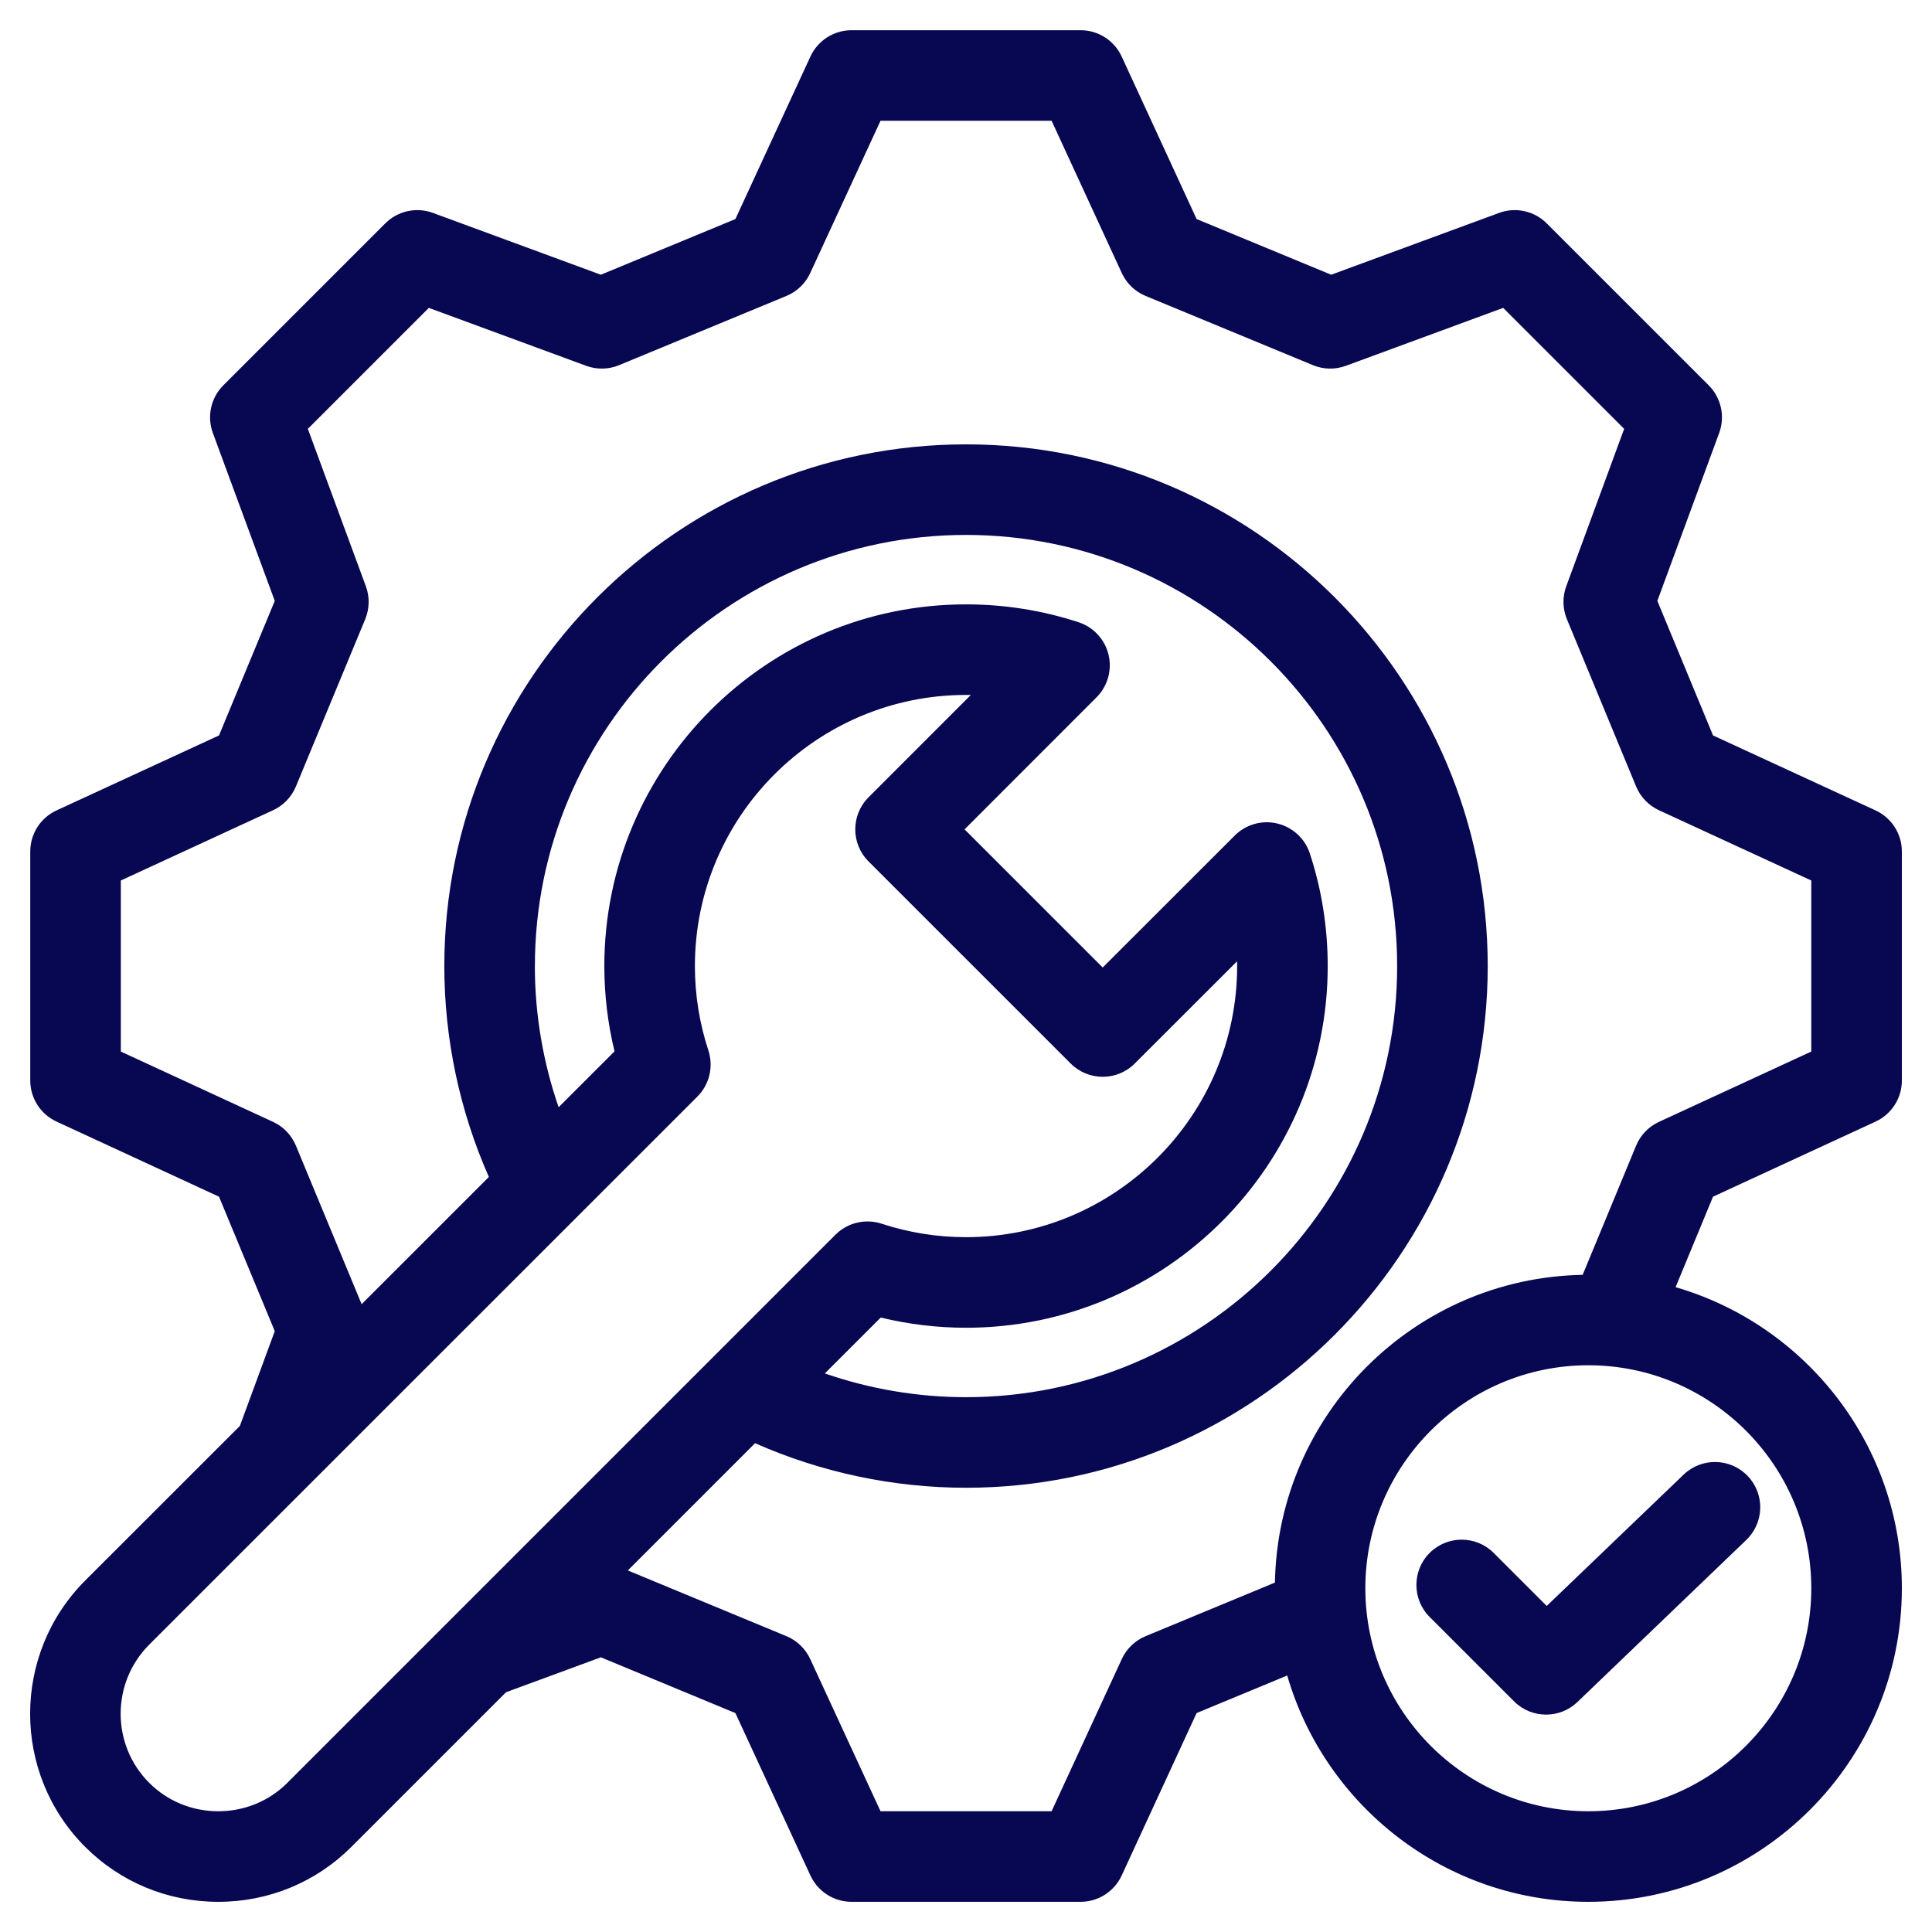 <svg width="50" height="50" viewBox="0 0 50 50" fill="none" xmlns="http://www.w3.org/2000/svg">
<g clip-path="url(#clip0_1966_3989)">
<path d="M48.539 29.027C48.954 28.836 49.22 28.421 49.22 27.964V22.037C49.22 21.58 48.954 21.164 48.539 20.973L44.333 19.033L42.892 15.551L44.492 11.206C44.65 10.777 44.544 10.295 44.221 9.972L40.029 5.781C39.706 5.458 39.225 5.352 38.796 5.51L34.451 7.11L30.968 5.669L29.029 1.463C28.838 1.048 28.422 0.782 27.965 0.782H22.038C21.581 0.782 21.166 1.047 20.974 1.462L19.032 5.669L15.55 7.11L11.204 5.51C10.775 5.352 10.294 5.458 9.971 5.781L5.78 9.972C5.456 10.295 5.351 10.777 5.509 11.206L7.111 15.551L5.668 19.033L1.464 20.973C1.049 21.164 0.783 21.58 0.783 22.037V27.963C0.783 28.42 1.049 28.836 1.464 29.027L5.668 30.97L7.111 34.45L6.208 36.903L2.202 40.907C0.305 42.808 0.306 45.898 2.203 47.796C3.121 48.713 4.344 49.219 5.649 49.219C6.954 49.219 8.178 48.713 9.095 47.796L13.096 43.795L15.55 42.891L19.032 44.334L20.974 48.538C21.166 48.953 21.581 49.219 22.038 49.219H27.965C28.422 49.219 28.837 48.953 29.029 48.538L30.968 44.334L33.313 43.362C34.294 46.741 37.415 49.219 41.105 49.219C45.58 49.219 49.22 45.578 49.22 41.104C49.22 37.413 46.742 34.292 43.364 33.312L44.333 30.97L48.539 29.027L48.539 29.027ZM7.438 46.139C6.963 46.613 6.328 46.875 5.649 46.875C4.971 46.875 4.335 46.613 3.861 46.139C2.876 45.154 2.876 43.55 3.861 42.564L18.048 28.38C18.36 28.067 18.47 27.606 18.333 27.186C18.101 26.48 17.984 25.745 17.984 25.002C17.984 21.133 21.131 17.985 25 17.985C25.042 17.985 25.083 17.985 25.125 17.986L22.477 20.635C22.02 21.093 22.02 21.835 22.477 22.293L27.709 27.524C28.167 27.982 28.909 27.982 29.366 27.525L32.016 24.877C32.016 24.919 32.017 24.96 32.017 25.002C32.017 28.87 28.869 32.018 25 32.018C24.257 32.018 23.522 31.901 22.816 31.669C22.396 31.532 21.934 31.642 21.622 31.954L7.438 46.138L7.438 46.139ZM13.843 25.002C13.843 18.849 18.848 13.844 25 13.844C31.153 13.844 36.158 18.849 36.158 25.002C36.158 31.154 31.153 36.159 25 36.159C23.754 36.159 22.516 35.949 21.347 35.544L22.793 34.098C23.515 34.273 24.255 34.362 25 34.362C30.162 34.362 34.361 30.163 34.361 25.002C34.361 24.001 34.205 23.02 33.898 22.086C33.771 21.7 33.452 21.407 33.056 21.312C32.66 21.218 32.244 21.335 31.956 21.623L28.538 25.039L24.963 21.464L28.379 18.046C28.666 17.758 28.784 17.341 28.689 16.945C28.595 16.549 28.301 16.231 27.915 16.104C26.978 15.797 25.997 15.641 25 15.641C19.839 15.641 15.64 19.84 15.64 25.002C15.64 25.747 15.729 26.487 15.904 27.209L14.457 28.655C14.053 27.486 13.842 26.248 13.842 25.002H13.843ZM29.648 42.344C29.376 42.457 29.156 42.668 29.032 42.936L27.215 46.875H22.788L20.968 42.935C20.844 42.668 20.625 42.457 20.353 42.344L16.248 40.643L19.541 37.35C21.252 38.106 23.119 38.503 25 38.503C32.445 38.503 38.502 32.446 38.502 25.002C38.502 17.557 32.445 11.5 25 11.5C17.556 11.5 11.499 17.557 11.499 25.002C11.499 26.884 11.896 28.751 12.652 30.46L9.359 33.752L7.658 29.649C7.545 29.377 7.334 29.157 7.067 29.034L3.127 27.214V22.787L7.066 20.969C7.334 20.846 7.545 20.626 7.658 20.354L9.452 16.024C9.564 15.752 9.571 15.447 9.468 15.171L7.967 11.099L11.098 7.968L15.17 9.467C15.446 9.569 15.75 9.563 16.023 9.45L20.352 7.659C20.624 7.547 20.844 7.335 20.968 7.068L22.788 3.125H27.215L29.032 7.067C29.156 7.335 29.376 7.547 29.648 7.659L33.978 9.45C34.25 9.563 34.554 9.569 34.831 9.467L38.902 7.968L42.033 11.099L40.535 15.171C40.433 15.447 40.439 15.752 40.551 16.024L42.342 20.353C42.455 20.626 42.667 20.846 42.934 20.969L46.876 22.787V27.214L42.934 29.034C42.666 29.157 42.455 29.377 42.342 29.65L40.959 32.993C36.601 33.071 33.073 36.599 32.995 40.957L29.648 42.344H29.648ZM46.876 41.104C46.876 44.286 44.288 46.875 41.106 46.875C37.924 46.875 35.335 44.286 35.335 41.104C35.335 37.922 37.924 35.333 41.106 35.333C44.288 35.333 46.876 37.922 46.876 41.104ZM40.029 41.562L43.572 38.163C44.039 37.715 44.781 37.73 45.229 38.197C45.677 38.664 45.661 39.406 45.194 39.854L40.824 44.048C40.597 44.266 40.304 44.374 40.012 44.374C39.712 44.374 39.412 44.26 39.184 44.031L36.999 41.847C36.542 41.389 36.542 40.647 36.999 40.19C37.457 39.732 38.199 39.732 38.657 40.19L40.029 41.562L40.029 41.562Z" fill="#080752"/>
</g>
<defs>
<clipPath id="clip0_1966_3989">
<rect width="50" height="50" fill="white"/>
</clipPath>
</defs>
</svg>
